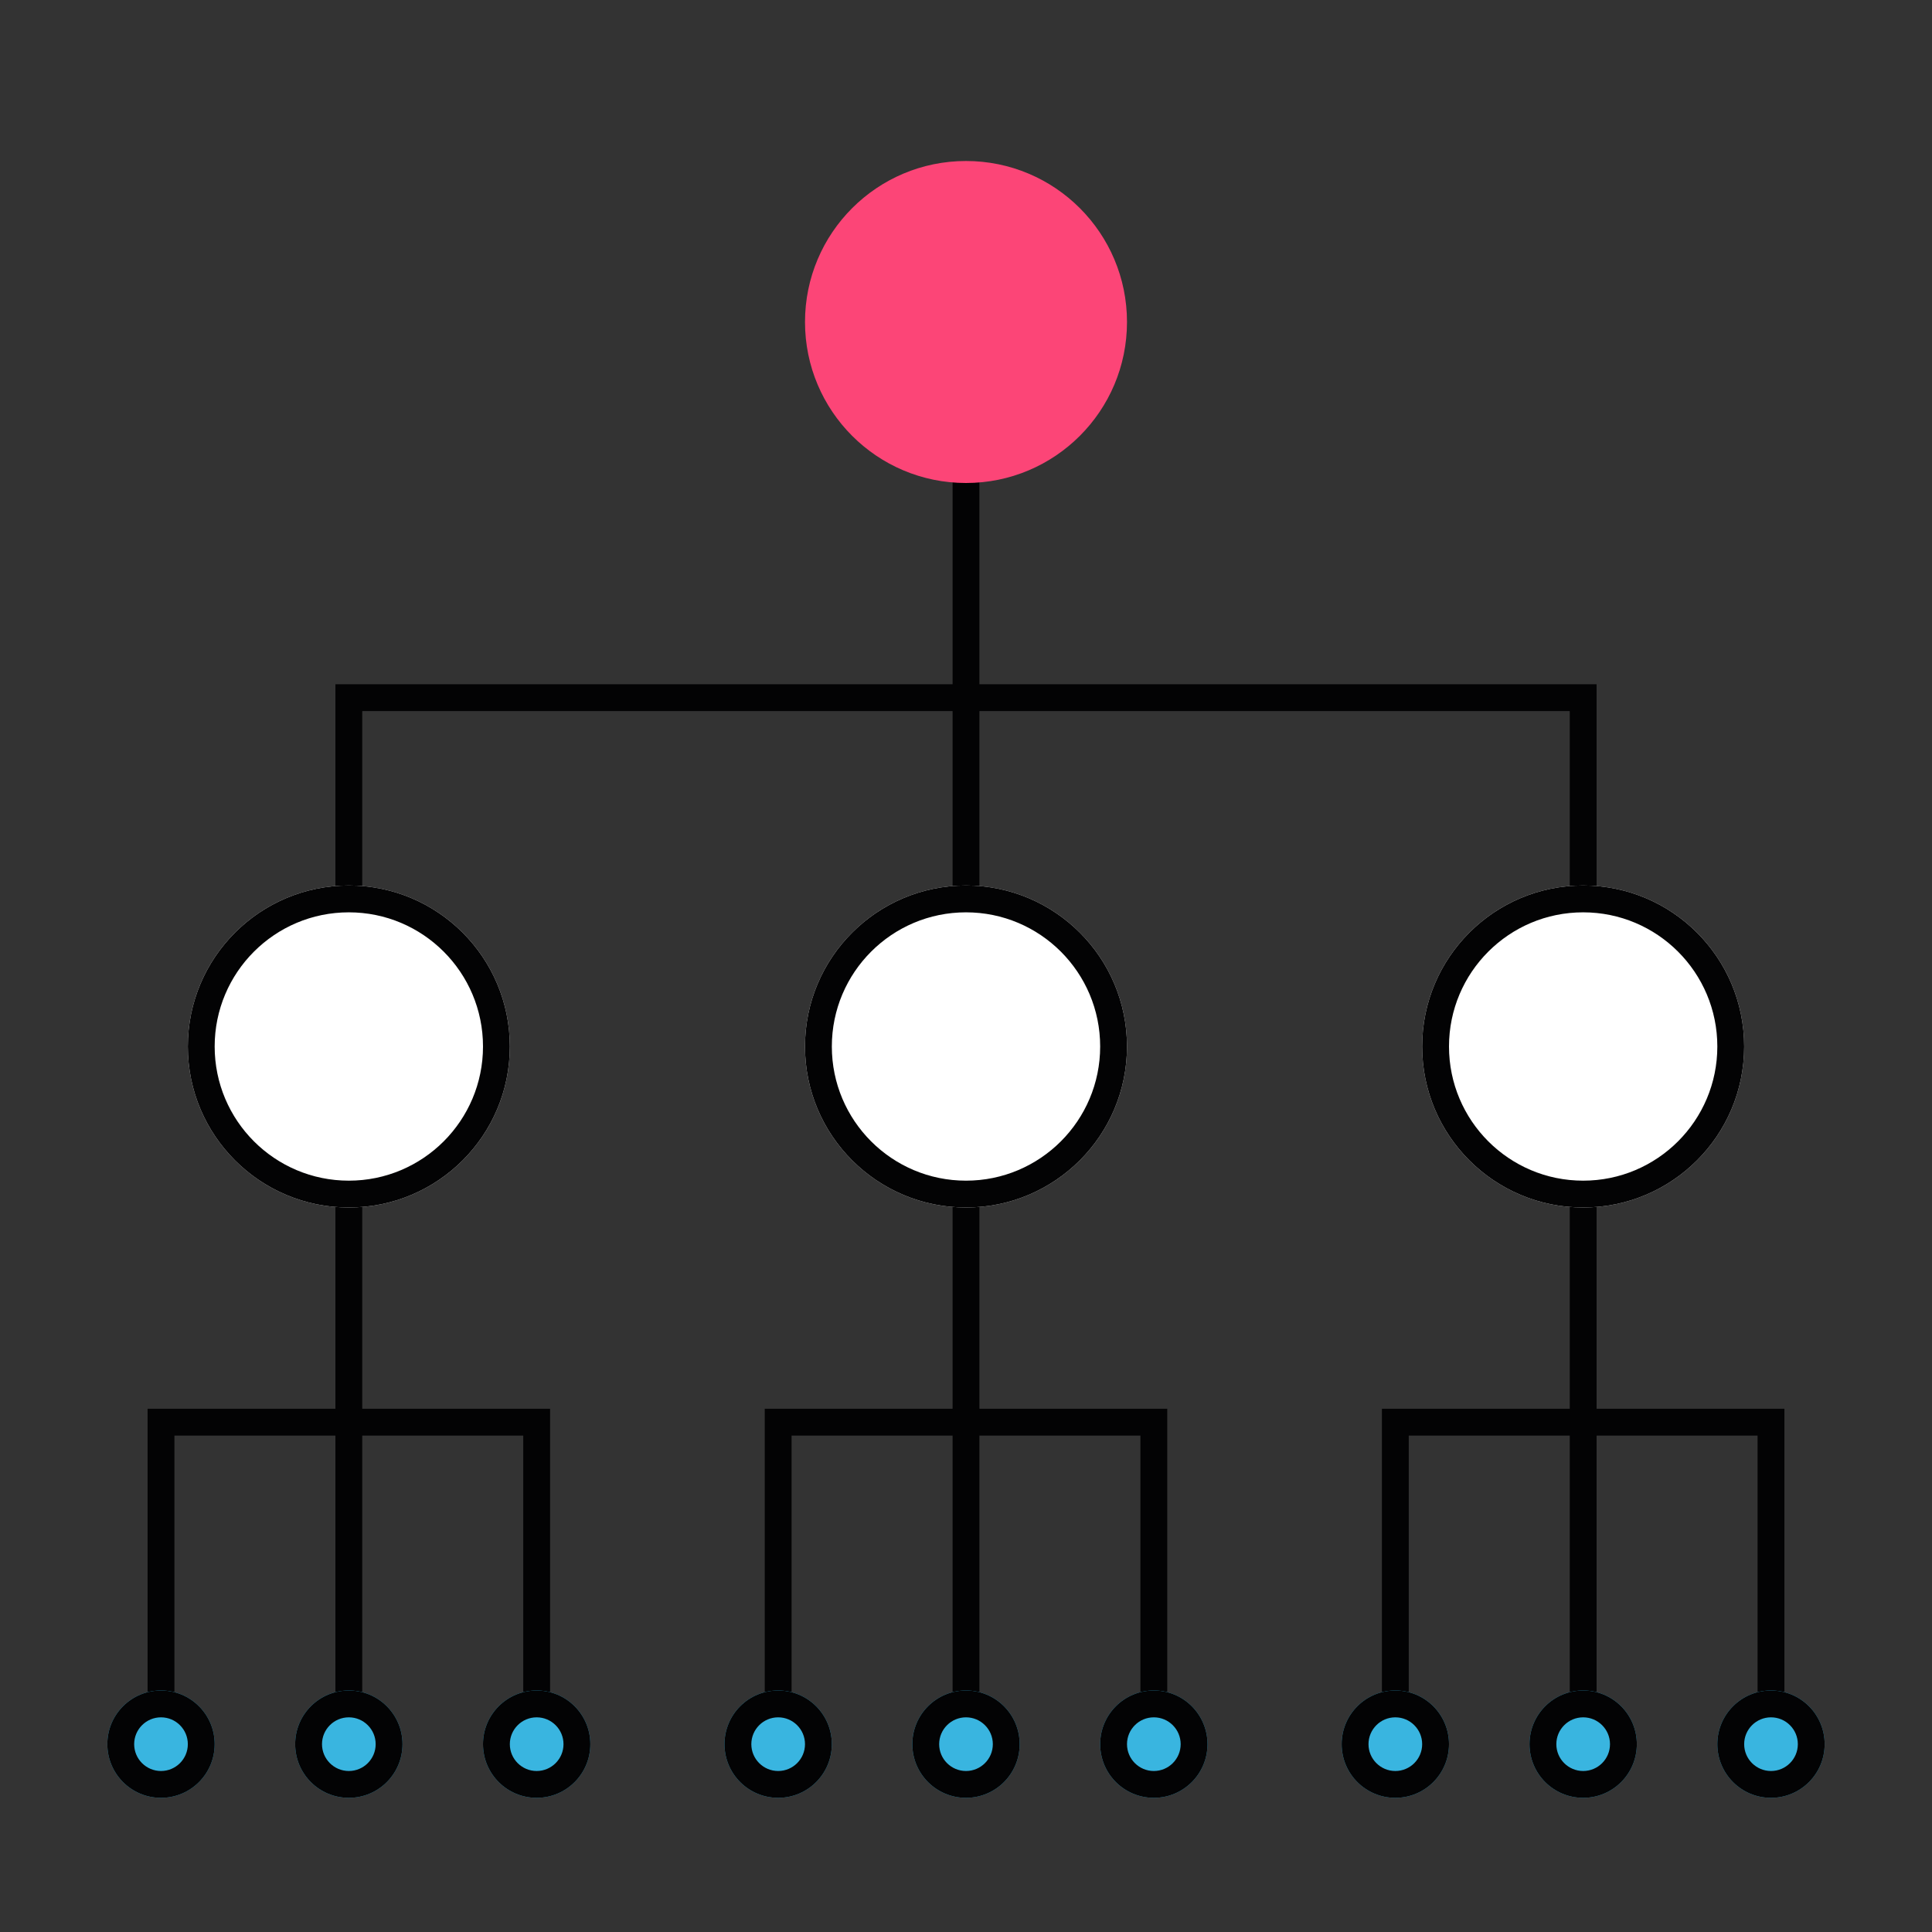 <svg width="72" height="72" viewBox="0 0 72 72" fill="none" xmlns="http://www.w3.org/2000/svg">
<rect x="0" y="0" width="72" height="72" fill="#333333" stroke="none"/>
<path fill-rule="evenodd" clip-rule="evenodd" d="M5.5 52.5H20.5V65H19.5V53.5H6.5V65H5.5V52.5Z" fill="#030304"/>
<path fill-rule="evenodd" clip-rule="evenodd" d="M28.5 52.5H43.5V65H42.5V53.5H29.5V65H28.5V52.5Z" fill="#030304"/>
<path fill-rule="evenodd" clip-rule="evenodd" d="M51.5 52.5H66.5V65H65.5V53.5H52.5V65H51.5V52.5Z" fill="#030304"/>
<path fill-rule="evenodd" clip-rule="evenodd" d="M35.5 25.5V14.5H36.5V25.5H59.5V65H58.5V26.5H36.5V65H35.5V26.5H13.5V65H12.5V25.5H35.5Z" fill="#030304"/>
<path d="M42 12C42 15.314 39.314 18 36 18C32.686 18 30 15.314 30 12C30 8.686 32.686 6 36 6C39.314 6 42 8.686 42 12Z" fill="#FC4577"/>
<path d="M19 39C19 42.314 16.314 45 13 45C9.686 45 7 42.314 7 39C7 35.686 9.686 33 13 33C16.314 33 19 35.686 19 39Z" fill="white"/>
<path fill-rule="evenodd" clip-rule="evenodd" d="M13 44C15.761 44 18 41.761 18 39C18 36.239 15.761 34 13 34C10.239 34 8 36.239 8 39C8 41.761 10.239 44 13 44ZM13 45C16.314 45 19 42.314 19 39C19 35.686 16.314 33 13 33C9.686 33 7 35.686 7 39C7 42.314 9.686 45 13 45Z" fill="#030304"/>
<path d="M42 39C42 42.314 39.314 45 36 45C32.686 45 30 42.314 30 39C30 35.686 32.686 33 36 33C39.314 33 42 35.686 42 39Z" fill="white"/>
<path fill-rule="evenodd" clip-rule="evenodd" d="M36 44C38.761 44 41 41.761 41 39C41 36.239 38.761 34 36 34C33.239 34 31 36.239 31 39C31 41.761 33.239 44 36 44ZM36 45C39.314 45 42 42.314 42 39C42 35.686 39.314 33 36 33C32.686 33 30 35.686 30 39C30 42.314 32.686 45 36 45Z" fill="#030304"/>
<path d="M65 39C65 42.314 62.314 45 59 45C55.686 45 53 42.314 53 39C53 35.686 55.686 33 59 33C62.314 33 65 35.686 65 39Z" fill="white"/>
<path fill-rule="evenodd" clip-rule="evenodd" d="M59 44C61.761 44 64 41.761 64 39C64 36.239 61.761 34 59 34C56.239 34 54 36.239 54 39C54 41.761 56.239 44 59 44ZM59 45C62.314 45 65 42.314 65 39C65 35.686 62.314 33 59 33C55.686 33 53 35.686 53 39C53 42.314 55.686 45 59 45Z" fill="#030304"/>
<path d="M8 65C8 66.105 7.105 67 6 67C4.895 67 4 66.105 4 65C4 63.895 4.895 63 6 63C7.105 63 8 63.895 8 65Z" fill="#39B5E0"/>
<path fill-rule="evenodd" clip-rule="evenodd" d="M6 66C6.552 66 7 65.552 7 65C7 64.448 6.552 64 6 64C5.448 64 5 64.448 5 65C5 65.552 5.448 66 6 66ZM6 67C7.105 67 8 66.105 8 65C8 63.895 7.105 63 6 63C4.895 63 4 63.895 4 65C4 66.105 4.895 67 6 67Z" fill="#030304"/>
<path d="M15 65C15 66.105 14.105 67 13 67C11.895 67 11 66.105 11 65C11 63.895 11.895 63 13 63C14.105 63 15 63.895 15 65Z" fill="#39B5E0"/>
<path fill-rule="evenodd" clip-rule="evenodd" d="M13 66C13.552 66 14 65.552 14 65C14 64.448 13.552 64 13 64C12.448 64 12 64.448 12 65C12 65.552 12.448 66 13 66ZM13 67C14.105 67 15 66.105 15 65C15 63.895 14.105 63 13 63C11.895 63 11 63.895 11 65C11 66.105 11.895 67 13 67Z" fill="#030304"/>
<path d="M22 65C22 66.105 21.105 67 20 67C18.895 67 18 66.105 18 65C18 63.895 18.895 63 20 63C21.105 63 22 63.895 22 65Z" fill="#39B5E0"/>
<path fill-rule="evenodd" clip-rule="evenodd" d="M20 66C20.552 66 21 65.552 21 65C21 64.448 20.552 64 20 64C19.448 64 19 64.448 19 65C19 65.552 19.448 66 20 66ZM20 67C21.105 67 22 66.105 22 65C22 63.895 21.105 63 20 63C18.895 63 18 63.895 18 65C18 66.105 18.895 67 20 67Z" fill="#030304"/>
<path d="M31 65C31 66.105 30.105 67 29 67C27.895 67 27 66.105 27 65C27 63.895 27.895 63 29 63C30.105 63 31 63.895 31 65Z" fill="#39B5E0"/>
<path fill-rule="evenodd" clip-rule="evenodd" d="M29 66C29.552 66 30 65.552 30 65C30 64.448 29.552 64 29 64C28.448 64 28 64.448 28 65C28 65.552 28.448 66 29 66ZM29 67C30.105 67 31 66.105 31 65C31 63.895 30.105 63 29 63C27.895 63 27 63.895 27 65C27 66.105 27.895 67 29 67Z" fill="#030304"/>
<path d="M38 65C38 66.105 37.105 67 36 67C34.895 67 34 66.105 34 65C34 63.895 34.895 63 36 63C37.105 63 38 63.895 38 65Z" fill="#39B5E0"/>
<path fill-rule="evenodd" clip-rule="evenodd" d="M36 66C36.552 66 37 65.552 37 65C37 64.448 36.552 64 36 64C35.448 64 35 64.448 35 65C35 65.552 35.448 66 36 66ZM36 67C37.105 67 38 66.105 38 65C38 63.895 37.105 63 36 63C34.895 63 34 63.895 34 65C34 66.105 34.895 67 36 67Z" fill="#030304"/>
<path d="M45 65C45 66.105 44.105 67 43 67C41.895 67 41 66.105 41 65C41 63.895 41.895 63 43 63C44.105 63 45 63.895 45 65Z" fill="#39B5E0"/>
<path fill-rule="evenodd" clip-rule="evenodd" d="M43 66C43.552 66 44 65.552 44 65C44 64.448 43.552 64 43 64C42.448 64 42 64.448 42 65C42 65.552 42.448 66 43 66ZM43 67C44.105 67 45 66.105 45 65C45 63.895 44.105 63 43 63C41.895 63 41 63.895 41 65C41 66.105 41.895 67 43 67Z" fill="#030304"/>
<path d="M54 65C54 66.105 53.105 67 52 67C50.895 67 50 66.105 50 65C50 63.895 50.895 63 52 63C53.105 63 54 63.895 54 65Z" fill="#39B5E0"/>
<path fill-rule="evenodd" clip-rule="evenodd" d="M52 66C52.552 66 53 65.552 53 65C53 64.448 52.552 64 52 64C51.448 64 51 64.448 51 65C51 65.552 51.448 66 52 66ZM52 67C53.105 67 54 66.105 54 65C54 63.895 53.105 63 52 63C50.895 63 50 63.895 50 65C50 66.105 50.895 67 52 67Z" fill="#030304"/>
<path d="M61 65C61 66.105 60.105 67 59 67C57.895 67 57 66.105 57 65C57 63.895 57.895 63 59 63C60.105 63 61 63.895 61 65Z" fill="#39B5E0"/>
<path fill-rule="evenodd" clip-rule="evenodd" d="M59 66C59.552 66 60 65.552 60 65C60 64.448 59.552 64 59 64C58.448 64 58 64.448 58 65C58 65.552 58.448 66 59 66ZM59 67C60.105 67 61 66.105 61 65C61 63.895 60.105 63 59 63C57.895 63 57 63.895 57 65C57 66.105 57.895 67 59 67Z" fill="#030304"/>
<path d="M68 65C68 66.105 67.105 67 66 67C64.895 67 64 66.105 64 65C64 63.895 64.895 63 66 63C67.105 63 68 63.895 68 65Z" fill="#39B5E0"/>
<path fill-rule="evenodd" clip-rule="evenodd" d="M66 66C66.552 66 67 65.552 67 65C67 64.448 66.552 64 66 64C65.448 64 65 64.448 65 65C65 65.552 65.448 66 66 66ZM66 67C67.105 67 68 66.105 68 65C68 63.895 67.105 63 66 63C64.895 63 64 63.895 64 65C64 66.105 64.895 67 66 67Z" fill="#030304"/>
</svg>
